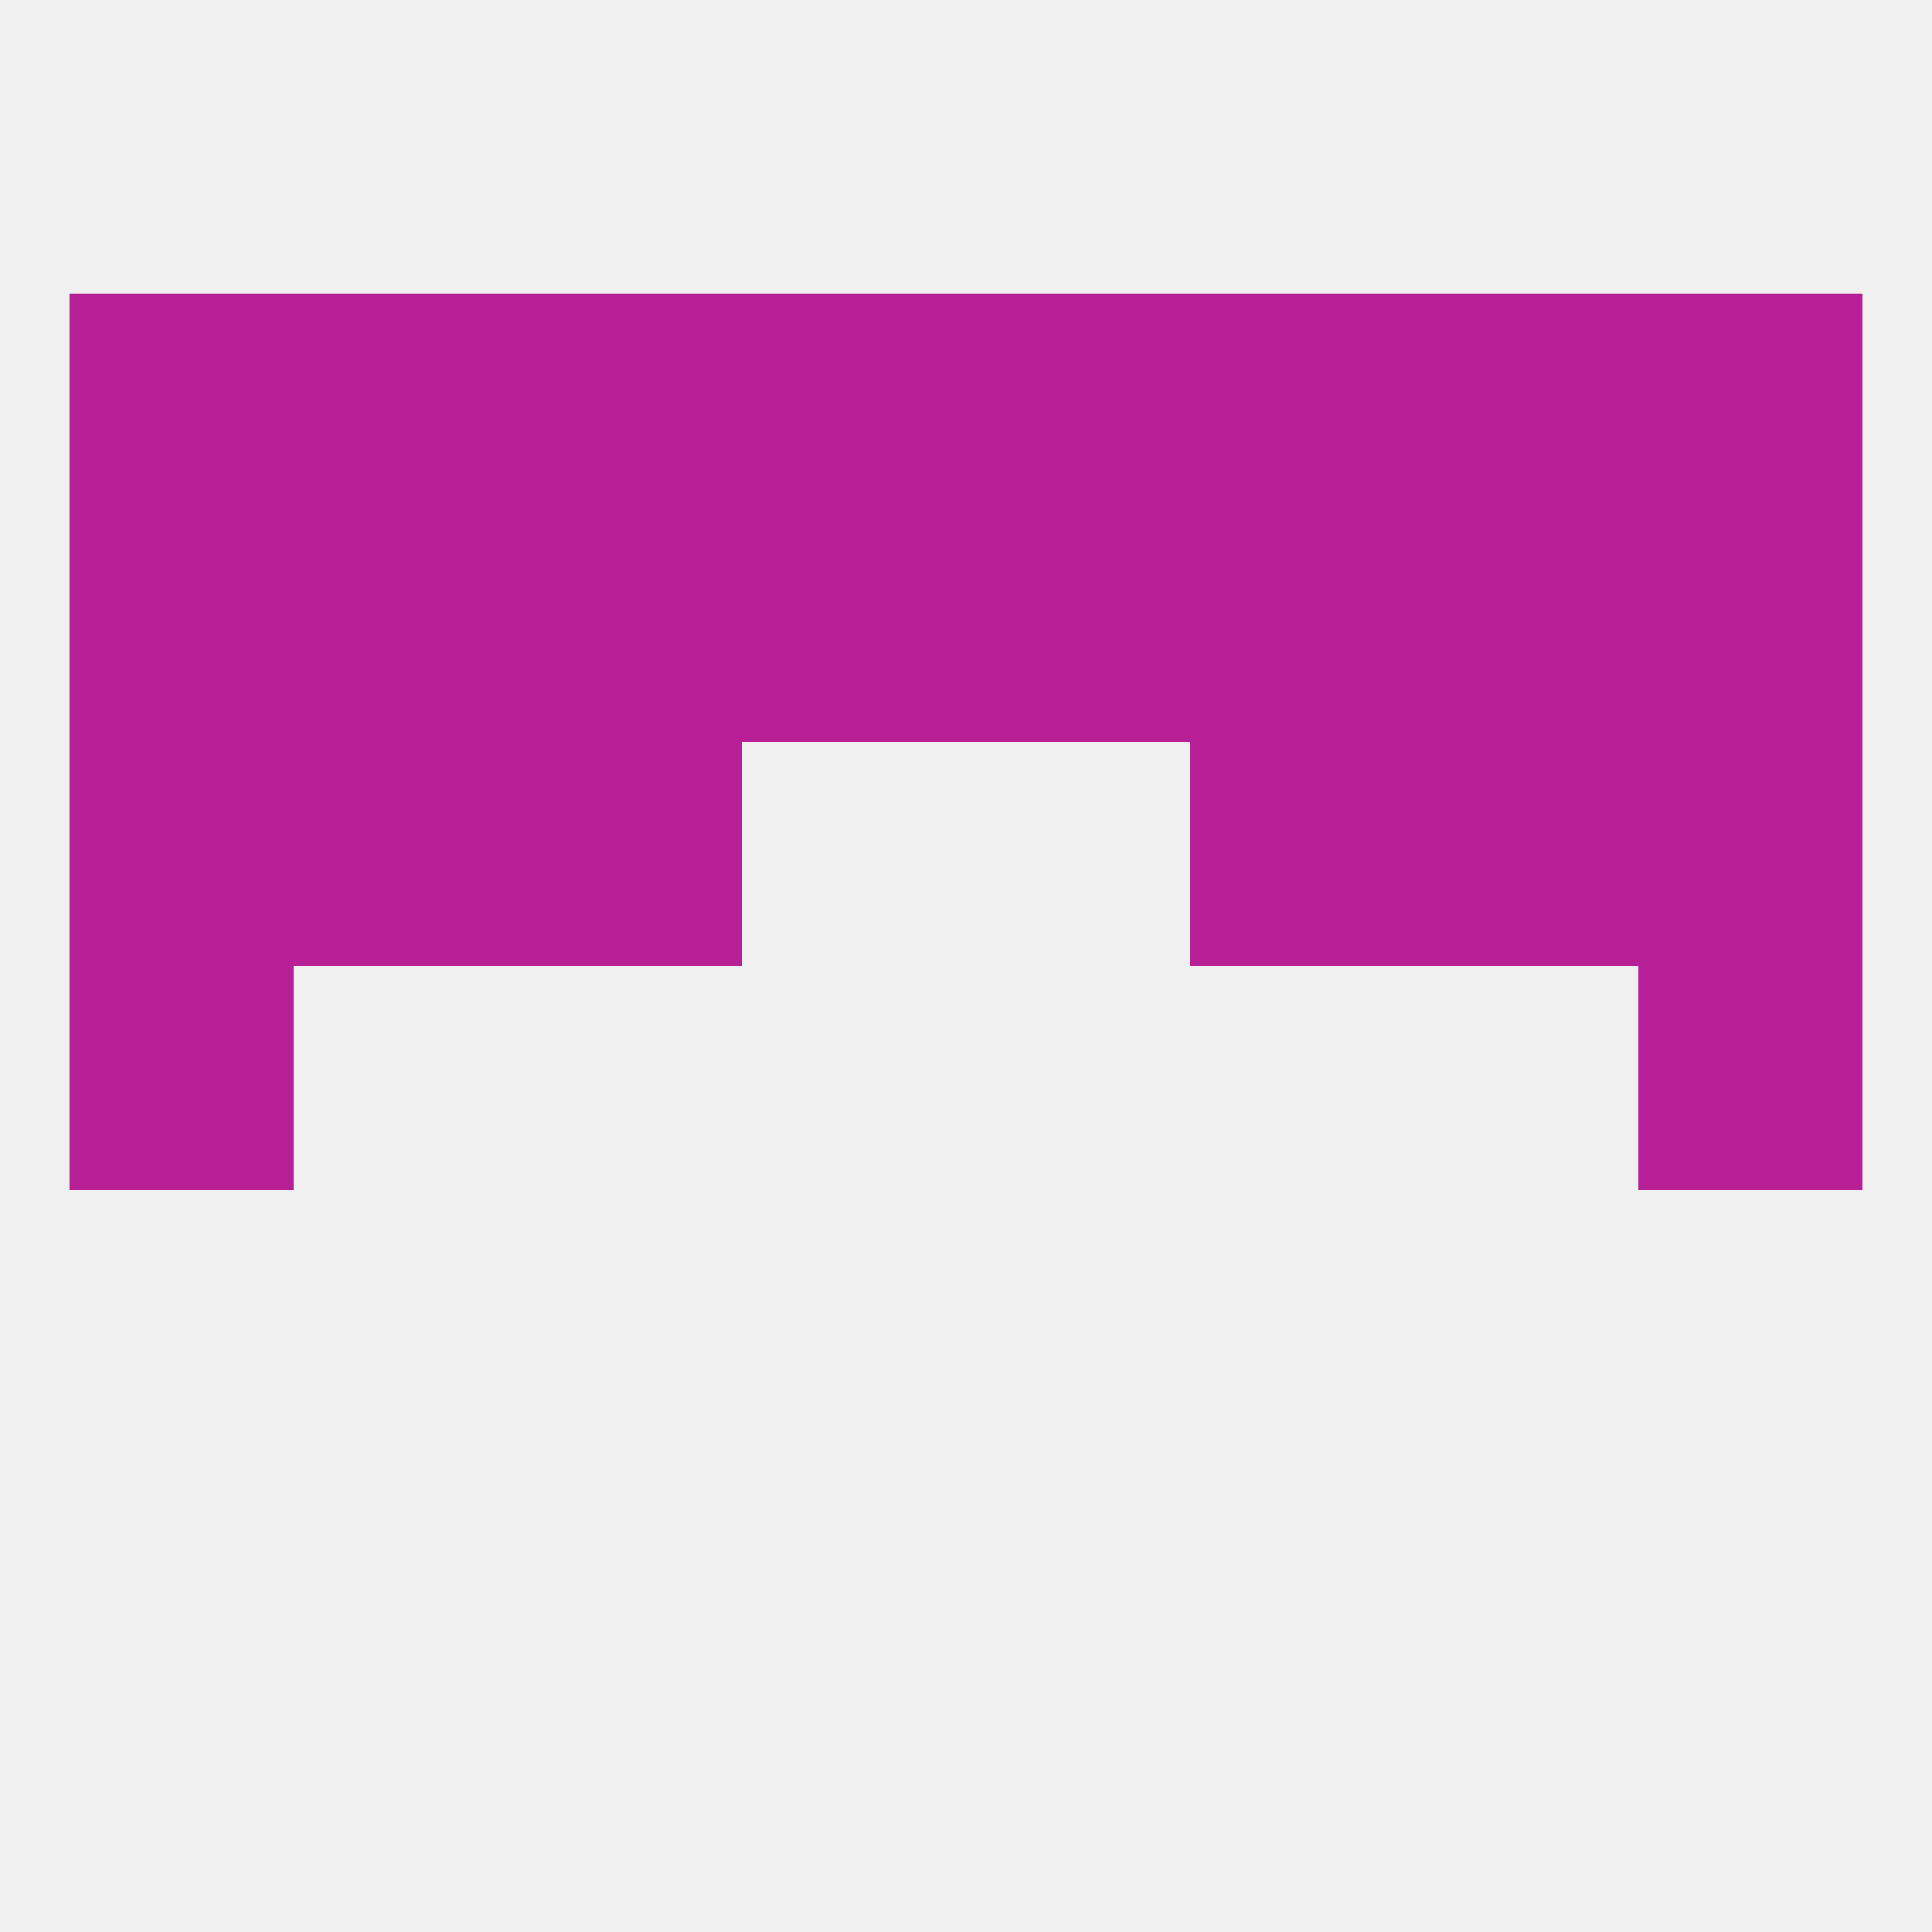 
<!--   <?xml version="1.0"?> -->
<svg version="1.1" baseprofile="full" xmlns="http://www.w3.org/2000/svg" xmlns:xlink="http://www.w3.org/1999/xlink" xmlns:ev="http://www.w3.org/2001/xml-events" width="250" height="250" viewBox="0 0 250 250" >
	<rect width="100%" height="100%" fill="rgba(240,240,240,255)"/>

	<rect x="212" y="96" width="29" height="29" fill="rgba(183,31,150,255)"/>
	<rect x="38" y="96" width="29" height="29" fill="rgba(183,31,150,255)"/>
	<rect x="183" y="96" width="29" height="29" fill="rgba(183,31,150,255)"/>
	<rect x="67" y="96" width="29" height="29" fill="rgba(183,31,150,255)"/>
	<rect x="154" y="96" width="29" height="29" fill="rgba(183,31,150,255)"/>
	<rect x="9" y="96" width="29" height="29" fill="rgba(183,31,150,255)"/>
	<rect x="212" y="67" width="29" height="29" fill="rgba(183,31,150,255)"/>
	<rect x="154" y="67" width="29" height="29" fill="rgba(183,31,150,255)"/>
	<rect x="38" y="67" width="29" height="29" fill="rgba(183,31,150,255)"/>
	<rect x="96" y="67" width="29" height="29" fill="rgba(183,31,150,255)"/>
	<rect x="67" y="67" width="29" height="29" fill="rgba(183,31,150,255)"/>
	<rect x="183" y="67" width="29" height="29" fill="rgba(183,31,150,255)"/>
	<rect x="125" y="67" width="29" height="29" fill="rgba(183,31,150,255)"/>
	<rect x="9" y="67" width="29" height="29" fill="rgba(183,31,150,255)"/>
	<rect x="154" y="38" width="29" height="29" fill="rgba(183,31,150,255)"/>
	<rect x="96" y="38" width="29" height="29" fill="rgba(183,31,150,255)"/>
	<rect x="125" y="38" width="29" height="29" fill="rgba(183,31,150,255)"/>
	<rect x="9" y="38" width="29" height="29" fill="rgba(183,31,150,255)"/>
	<rect x="212" y="38" width="29" height="29" fill="rgba(183,31,150,255)"/>
	<rect x="38" y="38" width="29" height="29" fill="rgba(183,31,150,255)"/>
	<rect x="183" y="38" width="29" height="29" fill="rgba(183,31,150,255)"/>
	<rect x="67" y="38" width="29" height="29" fill="rgba(183,31,150,255)"/>
	<rect x="9" y="125" width="29" height="29" fill="rgba(183,31,150,255)"/>
	<rect x="212" y="125" width="29" height="29" fill="rgba(183,31,150,255)"/>
</svg>